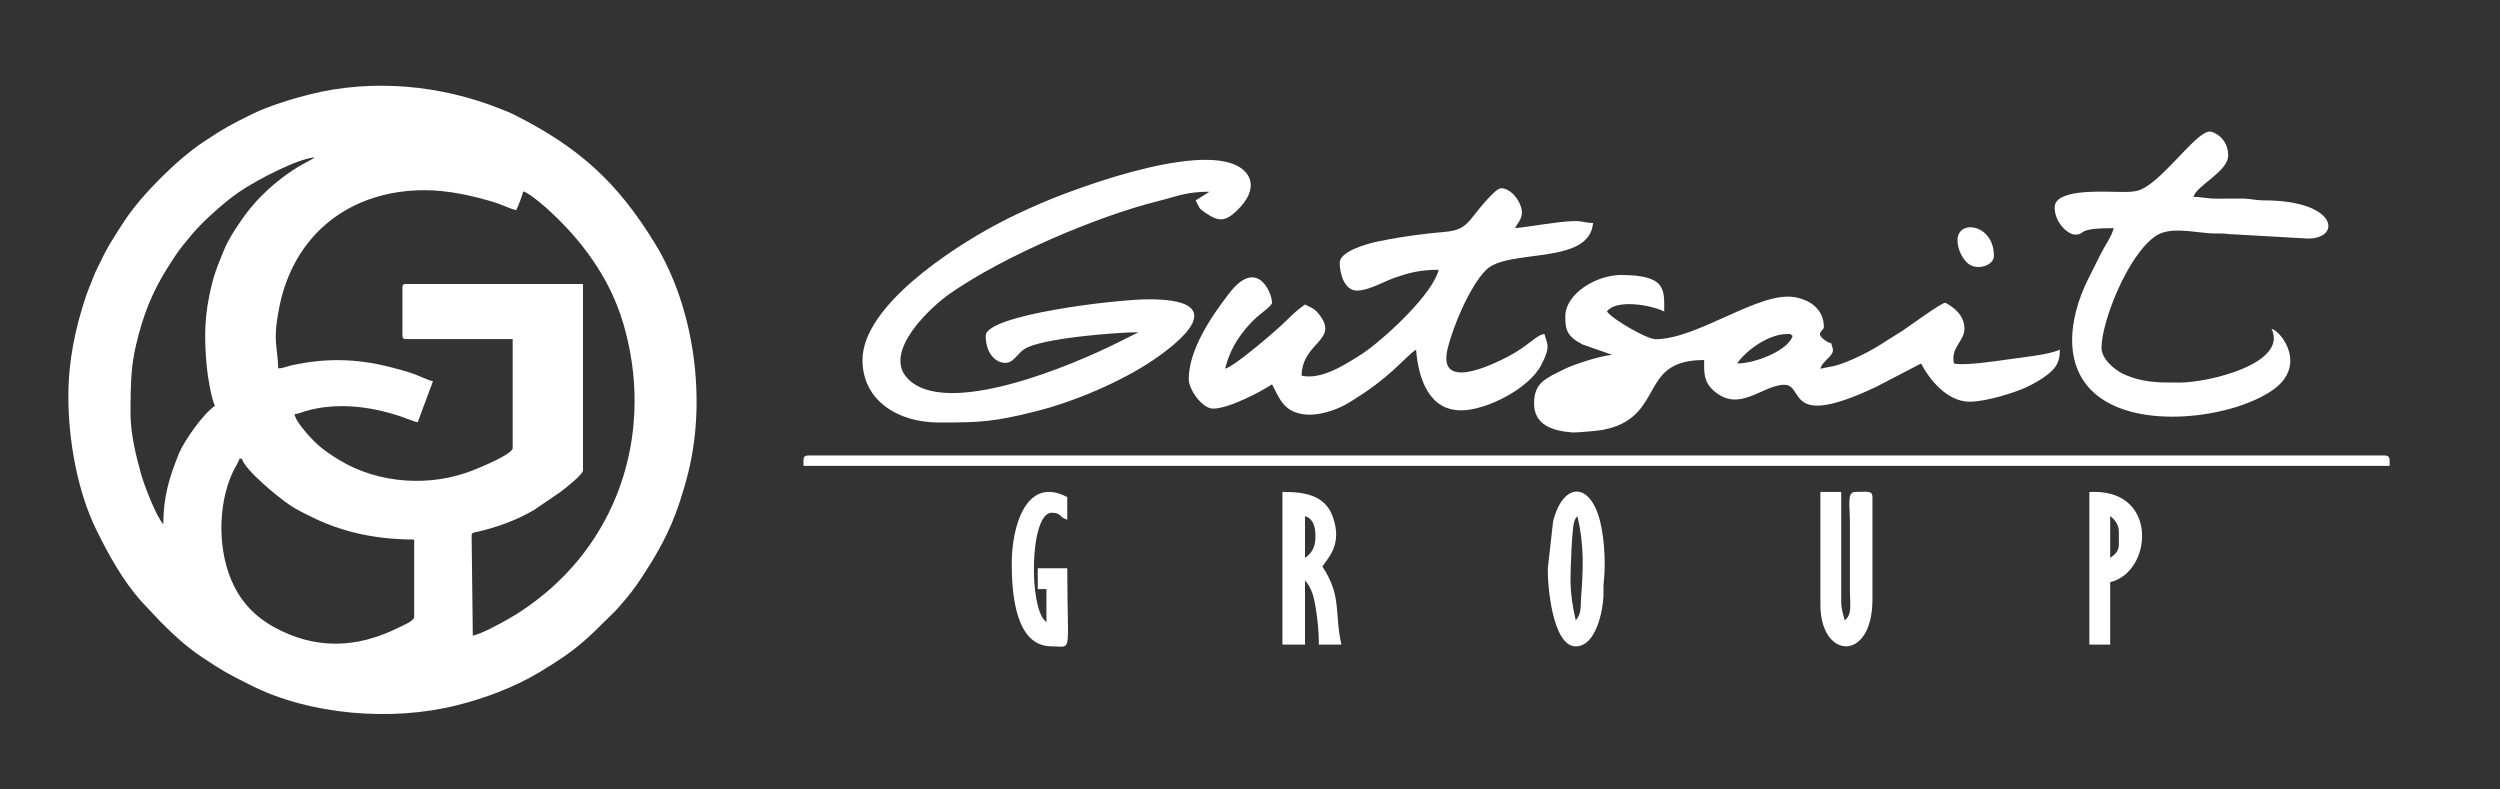 <svg width="719" height="227" viewBox="0 0 719 227" fill="none" xmlns="http://www.w3.org/2000/svg">
<rect x="0" y="0" width="719" height="227" fill="#333333" stroke="none"/>
<path fill-rule="evenodd" clip-rule="evenodd" d="M68.885 131.905H69.559C70.416 135.114 79.678 142.791 83.449 145.324C85.436 146.659 87.099 147.417 89.338 148.537C97.486 152.614 107.107 155.168 119.12 155.168V177.42C119.12 178.587 115.745 179.952 114.737 180.454C102.631 186.494 90.662 186.943 78.552 180.228C77.456 179.62 76.089 178.716 75.09 177.958C71.773 175.442 69.193 172.309 67.31 168.543C62.539 158.998 62.498 145.336 66.972 135.724C67.512 134.565 68.624 132.881 68.885 131.905ZM115.748 82.682V96.505C115.748 97.281 115.983 97.516 116.759 97.516H147.44V128.871C147.44 130.655 138.015 134.458 136.22 135.182C123.948 140.133 108.935 139.169 97.732 132.39C94.814 130.624 92.522 129.091 90.208 126.764C88.952 125.501 88.326 124.774 87.192 123.375C86.356 122.344 84.837 120.371 84.731 119.093C86.021 118.986 86.669 118.575 87.902 118.219C96.77 115.653 106.52 116.848 115.12 119.722C116.824 120.292 118.497 121.073 120.131 121.454L124.514 109.653C122.726 109.237 120.623 108.084 118.66 107.416C116.334 106.625 114.587 106.165 112.108 105.539C102.457 103.103 93.649 102.922 83.858 105.072C82.322 105.41 81.551 105.91 80.011 105.945C79.866 99.462 78.328 98.368 80.314 88.379C84.505 67.302 100.697 54.699 122.154 54.699C128.978 54.699 136.281 56.355 142.507 58.282C144.59 58.927 146.388 59.949 148.452 60.43C149.047 59.305 150.157 56.399 150.474 55.035C152.025 55.45 155.686 58.528 156.967 59.669C167.08 68.678 175.367 79.829 179.254 93.011C188.095 123.008 178.689 154.225 153.994 172.848C151.111 175.021 148.894 176.513 145.651 178.327C143.188 179.704 138.639 182.194 135.977 182.814L135.64 154.156C135.64 153.006 136.336 153.176 137.437 152.919C143.099 151.596 148.556 149.598 153.498 146.728L161.119 141.538C162.289 140.664 167.669 136.492 167.669 135.276V81.67H116.759C115.983 81.67 115.748 81.905 115.748 82.682ZM90.462 45.258C90.028 45.636 90.352 45.416 89.673 45.817L86.396 47.598C84.964 48.457 83.665 49.269 82.318 50.263C77.101 54.112 72.917 58.172 69.285 63.528C67.56 66.072 65.665 68.857 64.455 71.845C63.098 75.196 61.973 77.638 60.99 81.53C58.775 90.31 58.653 96.724 59.475 105.578C59.737 108.408 60.834 114.709 61.805 116.733C58.544 118.916 53.015 126.609 51.397 130.6C48.693 137.275 46.97 142.915 46.97 150.785C44.759 148.241 41.438 139.449 40.563 136.289C39.178 131.28 37.489 124.782 37.525 118.424C37.571 110.524 37.648 105.418 39.145 99.131C41.262 90.245 43.79 83.968 48.384 76.678C49.854 74.346 50.977 72.598 52.655 70.498C56.293 65.943 58.642 63.534 62.891 59.831C64.772 58.191 66.646 56.693 68.747 55.234C73.653 51.829 85.506 45.671 90.462 45.258ZM19.661 114.036C19.661 126.599 22.259 141.349 27.748 152.476C31.29 159.657 35.319 166.97 40.651 172.95L46.043 178.684C49.869 182.51 53.443 185.888 58.026 188.954C64.217 193.095 65.511 193.746 72.141 197.09C89.098 205.639 112.599 207.57 131.393 202.842C139.587 200.781 148.02 197.624 155.214 193.285C165.876 186.855 168.018 184.58 176.688 175.988C177.837 174.85 178.332 174.128 179.382 172.95C181.047 171.082 182.832 168.684 184.19 166.632C189.004 159.364 192.646 152.976 195.443 144.508C196.417 141.561 197.212 138.844 197.947 135.887C203.204 114.751 199.685 88.636 188.511 70.268C177.521 52.203 166.289 42.215 147.669 32.892C146.338 32.226 145.322 31.869 143.876 31.291C126.769 24.451 107.268 22.617 89.178 27.117C84.155 28.366 77.171 30.518 72.588 32.779C65.9 36.079 64.633 36.768 58.432 40.874C51.091 45.735 40.872 55.889 35.977 63.26C34.38 65.665 33.176 67.549 31.651 70.06C30.174 72.495 29.15 74.821 27.861 77.395C27.195 78.726 26.838 79.743 26.26 81.189C25.653 82.707 25.182 83.797 24.674 85.333C21.667 94.418 19.661 103.621 19.661 114.036Z" fill="white"/>
<path fill-rule="evenodd" clip-rule="evenodd" d="M499.589 104.543C501.863 101.146 508.294 96.059 514.062 96.059C515.97 96.059 514.243 95.906 515.559 96.558C514.469 100.644 504.959 104.543 499.589 104.543ZM450.181 91.068C450.181 94.819 450.643 96.736 455.155 99.07L463.655 102.048C460.285 102.328 452.695 104.779 450.172 106.032C444.465 108.865 441.197 110.042 441.197 116.021C441.197 122.334 446.674 123.954 452.309 124.379C453.359 124.458 459.84 123.85 460.812 123.659C463.755 123.079 465.998 122.293 468.068 120.933C477.372 114.819 473.92 103.545 490.106 103.545C490.106 107.041 489.898 109.716 492.812 112.318C500.225 118.942 506.758 110.737 513.153 110.668C519.115 110.605 513.16 123.815 539.69 111.205L552.491 104.543C554.839 108.98 559.867 115.523 566.465 115.523C571.179 115.523 579.326 112.974 582.775 111.371C584.965 110.352 587.257 109.013 589.015 107.629C591.689 105.524 592.417 103.631 592.417 100.551C589.451 101.974 582.022 102.732 577.733 103.334C573.647 103.908 564.951 105.237 561.973 104.543C560.902 99.944 564.968 98.188 564.968 94.561C564.968 90.709 562.05 88.436 559.478 87.075C558.493 86.948 549.447 93.588 547.102 95.162C545.561 96.195 544.395 96.804 542.806 97.852C538.568 100.65 534.095 103.031 529.238 104.747C527.214 105.462 525.558 105.571 523.544 106.04C524.216 103.525 527.849 102.269 527.038 100.051C526.44 97.811 526.848 99.148 525.386 98.21C521.51 95.723 524.543 95.277 524.543 94.062C524.543 89.003 520.647 86.238 516.137 85.465C505.873 83.706 488.29 97.556 476.132 97.556C473.669 97.556 463.65 91.798 462.158 89.571C464.748 86.036 474.525 87.602 478.628 89.571C478.628 83.385 479.358 79.09 466.151 79.09C459.247 79.09 450.181 84.352 450.181 91.068Z" fill="white"/>
<path fill-rule="evenodd" clip-rule="evenodd" d="M385.301 75.596C385.301 78.443 386.528 83.582 390.291 83.582C393.592 83.582 398.093 80.933 401.074 79.891C405.197 78.451 408.379 77.593 413.748 77.593C412.175 84.343 399.12 96.476 393.077 100.84C391.169 102.217 389.643 103.115 387.588 104.334C384.176 106.357 378.862 109.094 374.321 108.037C374.539 98.227 385.508 97.904 379.192 90.189C377.873 88.579 377.055 88.493 375.319 87.574C373.557 88.755 371.533 90.603 369.961 92.197C367.528 94.664 355.05 105.413 352.362 106.04C353.748 100.089 357.216 95.077 361.463 91.185C362.273 90.443 365.837 87.928 365.837 87.075C365.837 84.259 361.607 73.908 353.567 84.288C348.61 90.689 341.881 100.427 341.881 109.034C341.881 112.056 345.764 117.518 348.869 117.518C353.485 117.518 362.828 112.546 365.837 110.532C367.916 114.461 369.069 118.08 374.305 119.056C378.876 119.908 384.397 117.931 387.713 115.939C400.373 108.334 403.611 102.994 407.26 100.551C407.989 109.31 411.149 118.018 420.236 118.018C427.393 118.018 439.649 111.865 443.212 105.06C446.199 99.356 444.858 98.917 444.192 96.059C441.86 96.253 439.577 99.564 433.386 102.721C428.566 105.179 413.304 112.484 416.356 100.177C418.034 93.407 422.782 82.316 427.324 77.694C433.601 71.308 457.137 76.477 458.166 64.118C455.591 64.118 455.394 63.535 452.679 63.583C448.144 63.662 439.409 65.307 435.708 65.615C436.489 64.139 437.703 63.008 437.703 61.123C437.703 58.353 434.767 54.136 431.715 54.136C429.933 54.136 424.551 61.127 423.305 62.696C419.869 67.02 417.431 66.395 410.796 67.154C405.755 67.731 400.578 68.529 396.15 69.476C392.803 70.193 385.301 72.35 385.301 75.596Z" fill="white"/>
<path fill-rule="evenodd" clip-rule="evenodd" d="M248.055 103.545C248.055 115.328 258.409 121.511 270.014 121.511C282.031 121.511 285.743 121.363 298.17 118.225C309.149 115.454 322.428 109.766 331.507 103.651C343.78 95.385 351.21 86.077 330.403 86.077C321.055 86.077 283.49 90.544 283.49 96.558C283.49 103.197 288.261 105.436 290.783 103.891C292.174 103.039 292.97 101.47 294.741 100.323C299.341 97.344 320.762 95.559 327.408 95.559L321.752 98.387C308.9 104.858 271.784 120.67 260.877 108.69C253.986 101.122 267.427 88.454 273.299 84.371C288.82 73.58 315.495 62.216 333.1 57.832C338.518 56.482 341.131 55.135 347.87 55.135L343.878 57.63C345.013 59.777 344.611 59.819 346.744 61.251C350.579 63.825 352.533 64.062 356.748 59.521C359.138 56.946 361.013 53.133 358.564 49.931C350.188 38.976 310.368 53.712 299.316 58.484C294.762 60.452 290.436 62.473 286.149 64.781C273.668 71.502 248.055 88.07 248.055 103.545Z" fill="white"/>
<path fill-rule="evenodd" clip-rule="evenodd" d="M590.919 59.626C590.919 64.201 594.908 67.532 596.832 67.472C600.261 67.366 596.613 65.615 607.888 65.615C607.316 68.069 605.428 70.506 604.226 72.932C602.919 75.572 601.876 77.624 600.562 80.249C594.883 91.591 592.732 106.603 604.312 114.607C617.371 123.633 642.994 119.78 653.817 112.044C663.552 105.085 656.162 95.324 653.303 94.561C658.099 104.555 635.223 110.032 626.853 110.032C620.785 110.032 616.307 110.082 610.805 107.615C608.32 106.5 604.394 103.308 604.394 100.051C604.394 92.425 612.033 73.136 620.068 67.814C623.918 65.263 630.109 66.664 635.364 67.085C637.417 67.25 639.026 67.008 641.115 67.323L663.784 68.609C673.485 68.609 672.321 57.683 651.308 57.63C648.283 57.622 647.67 57.146 644.84 57.111C642.525 57.082 640.146 57.124 637.826 57.137C634.675 57.155 633.368 56.632 630.845 56.632C631.75 53.246 640.827 49.417 640.827 44.654C640.827 41.768 639.314 39.649 637.429 38.527C636.067 37.717 635.359 37.606 634.033 38.31C629.808 40.557 621.743 51.809 615.744 54.507C613.44 55.543 609.499 55.135 606.391 55.135C603.421 55.135 590.919 54.579 590.919 59.626Z" fill="white"/>
<path fill-rule="evenodd" clip-rule="evenodd" d="M231.087 132.491V133.988H687.241C687.241 131.966 687.518 130.994 685.744 130.994H232.584C231.434 130.994 231.087 131.341 231.087 132.491Z" fill="white"/>
<path fill-rule="evenodd" clip-rule="evenodd" d="M375.319 160.439V148.462C377.514 149.048 378.314 151.247 378.314 153.951V154.45C378.314 157.48 377.14 159.22 375.319 160.439ZM368.831 185.393H375.319V166.927C377.327 169.236 377.879 171.705 378.396 174.83C378.918 177.99 379.312 181.567 379.312 185.393H385.8C383.724 176.483 385.996 171.426 380.31 162.935C382.158 160.175 386.159 156.393 383.265 148.501C380.981 142.271 374.979 141.474 368.831 141.474V185.393Z" fill="white"/>
<path fill-rule="evenodd" clip-rule="evenodd" d="M523.544 173.914C523.544 189.733 538.517 190.514 538.517 172.417V142.971C538.517 140.982 537.103 141.474 533.526 141.474C531.145 141.474 532.028 145.52 532.029 149.959V169.922C532.031 173.679 532.754 176.777 530.531 178.406C530.092 176.521 529.533 175.284 529.533 172.916V141.474H523.544V173.914Z" fill="white"/>
<path fill-rule="evenodd" clip-rule="evenodd" d="M451.678 166.428C451.678 163.931 452.083 151.837 452.755 150.038C453.15 148.983 452.998 149.24 453.674 148.462C455.656 156.968 455.342 163.535 454.71 171.956C454.525 174.44 454.949 176.365 453.175 178.406C452.354 174.882 451.678 170.812 451.678 166.428ZM453.175 185.892C458.987 185.892 460.966 175.825 461.161 171.419C461.219 170.098 461.087 168.833 461.234 167.5C461.795 162.399 461.511 155.622 460.284 150.336C457.535 138.482 449.58 138.447 446.667 149.939L445.157 163.434C445.022 168.158 446.474 185.892 453.175 185.892Z" fill="white"/>
<path fill-rule="evenodd" clip-rule="evenodd" d="M290.976 161.937C290.976 171.004 292.077 185.892 302.455 185.892C308.64 185.892 306.946 188.795 306.946 163.434H298.462V169.423H300.957V178.905C295.771 175.432 296.077 147.463 302.455 147.463C305.319 147.463 304.622 148.839 306.946 149.46V142.971C294.974 136.637 290.976 151.749 290.976 161.937Z" fill="white"/>
<path fill-rule="evenodd" clip-rule="evenodd" d="M606.89 160.439V148.462C608.146 149.303 609.385 150.891 609.385 152.953V156.446C609.385 158.664 608.211 159.555 606.89 160.439ZM600.901 185.393H606.89V167.426C618.817 164.648 620.883 141.474 602.398 141.474H600.901V185.393Z" fill="white"/>
<path fill-rule="evenodd" clip-rule="evenodd" d="M562.972 69.109C562.972 72.007 564.775 75.272 566.798 76.297C569.413 77.622 573.452 76.141 573.452 73.6C573.452 64.386 562.972 62.921 562.972 69.109Z" fill="white"/>
</svg>
